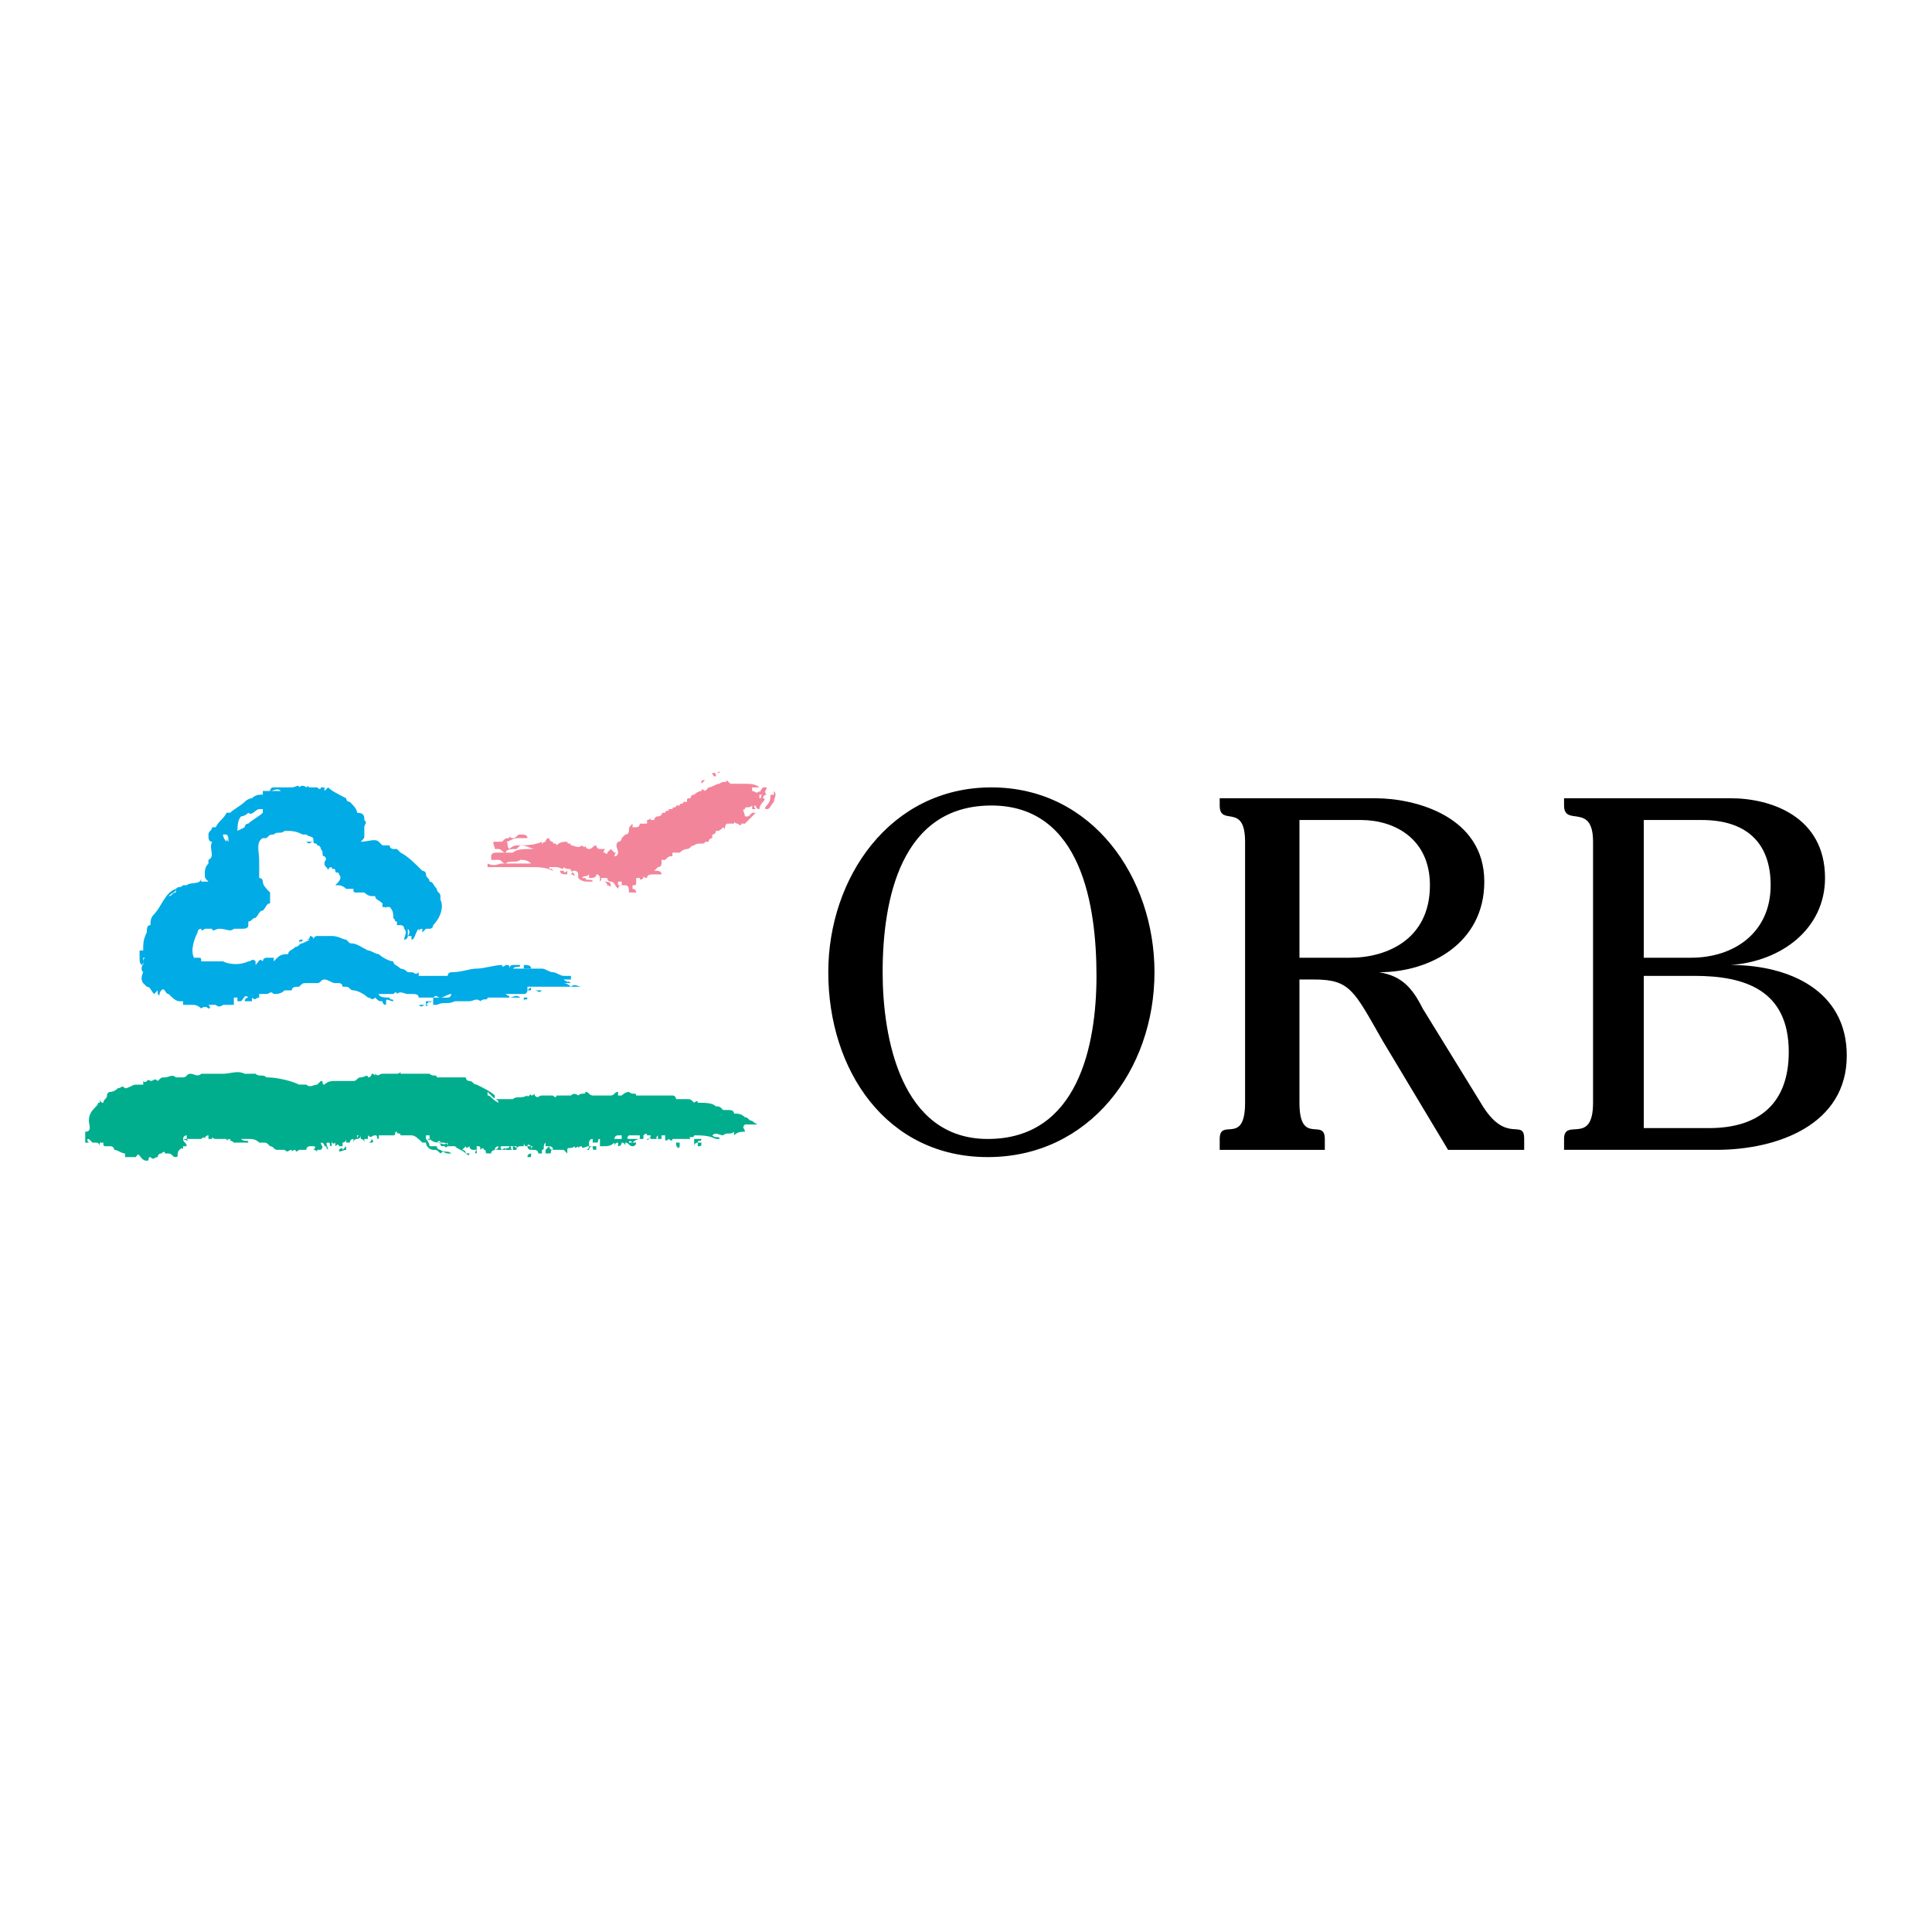 <?xml version="1.0" encoding="utf-8"?>
<!-- Generator: Adobe Illustrator 13.0.0, SVG Export Plug-In . SVG Version: 6.00 Build 14948)  -->
<!DOCTYPE svg PUBLIC "-//W3C//DTD SVG 1.0//EN" "http://www.w3.org/TR/2001/REC-SVG-20010904/DTD/svg10.dtd">
<svg version="1.0" id="Layer_1" xmlns="http://www.w3.org/2000/svg" xmlns:xlink="http://www.w3.org/1999/xlink" x="0px" y="0px"
	 width="192.756px" height="192.756px" viewBox="0 0 192.756 192.756" enable-background="new 0 0 192.756 192.756"
	 xml:space="preserve">
<g>
	<polygon fill-rule="evenodd" clip-rule="evenodd" fill="#FFFFFF" points="0,0 192.756,0 192.756,192.756 0,192.756 0,0 	"/>
	<path fill-rule="evenodd" clip-rule="evenodd" fill="#F3859B" d="M71.788,77.112c0,0,0,0-0.361,0l0,0
		C71.788,77.112,71.788,76.75,71.788,77.112L71.788,77.112z"/>
	<path fill-rule="evenodd" clip-rule="evenodd" fill="#F3859B" d="M71.426,77.473L71.426,77.473c-0.362,0-0.362-0.361-0.362-0.361
		C71.426,77.112,71.426,77.112,71.426,77.473L71.426,77.473z"/>
	<path fill-rule="evenodd" clip-rule="evenodd" fill="#F3859B" d="M71.064,77.473L71.064,77.473c0,0,0,0-0.361,0
		C71.064,77.473,71.064,77.473,71.064,77.473L71.064,77.473z"/>
	<path fill-rule="evenodd" clip-rule="evenodd" fill="#F3859B" d="M70.703,77.473c0,0.361-0.362,0.361-0.362,0.361l0,0
		C70.341,77.834,70.703,77.834,70.703,77.473L70.703,77.473L70.703,77.473z"/>
	<path fill-rule="evenodd" clip-rule="evenodd" fill="#F3859B" d="M70.341,77.834c-0.362,0.362-0.362,0.362-0.362,0.362h-0.361
		h0.361C69.979,77.834,69.979,77.834,70.341,77.834L70.341,77.834z"/>
	<path fill-rule="evenodd" clip-rule="evenodd" fill="#F3859B" d="M77.212,78.919c0.362,0.362,0,0.724,0,1.085
		c-0.361,0.362-0.361,0.724-0.723,0.724l0,0c-0.361,0,0-0.362,0-0.362c0.362-0.362,0.362-0.723,0.362-0.723
		c0-0.362,0-0.362,0.361-0.362c0,0,0-0.362,0-0.724C77.212,78.558,77.212,78.558,77.212,78.919L77.212,78.919z"/>
	<path fill-rule="evenodd" clip-rule="evenodd" fill="#F3859B" d="M68.533,78.558c0,0.362,0,0.362,0,0.362
		C68.533,78.558,68.533,78.558,68.533,78.558L68.533,78.558z"/>
	<path fill-rule="evenodd" clip-rule="evenodd" fill="#F3859B" d="M76.851,78.558c0,0.362,0,0.362,0,0.362
		S76.851,78.919,76.851,78.558L76.851,78.558L76.851,78.558z"/>
	<path fill-rule="evenodd" clip-rule="evenodd" fill="#F3859B" d="M63.47,81.812c0,0.362,0,0.362,0,0.362l0,0
		C63.47,81.812,63.47,81.812,63.47,81.812L63.47,81.812z"/>
	<path fill-rule="evenodd" clip-rule="evenodd" fill="#F3859B" d="M63.47,82.174c0,0,0,0-0.361,0l0,0
		C63.109,82.174,63.109,82.174,63.47,82.174L63.47,82.174z"/>
	<path fill-rule="evenodd" clip-rule="evenodd" fill="#F3859B" d="M49.006,83.982c0,0.361-0.362,0.361-0.362,0.361
		S49.006,84.344,49.006,83.982L49.006,83.982z"/>
	<path fill-rule="evenodd" clip-rule="evenodd" fill="#F3859B" d="M48.644,84.706c0,0,0,0-0.362,0H48.644L48.644,84.706z"/>
	<path fill-rule="evenodd" clip-rule="evenodd" fill="#F3859B" d="M56.238,86.875L56.238,86.875c0,0.361,0.361,0,0.361,0
		c0,0.361,0,0.361,0,0.361c-0.361,0-0.723,0-0.723-0.361h-0.361C55.876,86.875,56.238,86.875,56.238,86.875L56.238,86.875
		L56.238,86.875z"/>
	<path fill-rule="evenodd" clip-rule="evenodd" fill="#F3859B" d="M63.109,87.599c0,0.361-0.362,0.361-0.362,0.361l0,0v-0.361
		H63.109L63.109,87.599z"/>
	<path fill-rule="evenodd" clip-rule="evenodd" fill="#F3859B" d="M59.854,87.599c0.362,0,0,0.361,0,0.361l0,0V87.599L59.854,87.599
		z"/>
	<path fill-rule="evenodd" clip-rule="evenodd" fill="#F3859B" d="M60.939,88.322L60.939,88.322c0,0.362,0,0-0.361,0
		c0,0,0-0.362-0.362-0.362l0,0C60.578,87.96,60.939,87.96,60.939,88.322L60.939,88.322z"/>
	<path fill-rule="evenodd" clip-rule="evenodd" fill="#F3859B" d="M59.493,87.96C59.493,87.96,59.493,88.322,59.493,87.96
		L59.493,87.96L59.493,87.96L59.493,87.96L59.493,87.96z"/>
	<path fill-rule="evenodd" clip-rule="evenodd" fill="#F3859B" d="M72.873,78.196c0.362,0,0.723,0,0.723,0c0.362,0,0.724,0,0.724,0
		c0.361,0,1.084,0,1.446,0.361c-0.362,0-0.362,0-0.723,0c0,0.362,0,0.362,0,0.362c0.361,0,0.361,0.362,0.723,0
		c0,0.362,0,0,0.362-0.362c0,0,0,0,0.361,0c0,0.362-0.361,0.362,0,0.724c0,0-0.361,0-0.361,0.362c0.361,0,0,0.361,0,0.361
		s-0.362,0.362-0.362,0.724l0,0c-0.362,0-0.362-0.362-0.362-0.362s-0.361,0,0,0.362h-0.361l0,0v-0.362
		c-0.362,0.362-0.723,0-0.723,0.362c-0.362,0,0,0.361,0,0.723h0.361l0.362-0.361c0,0,0,0,0.361,0l-0.361,0.361
		c-0.362,0.362-0.362,0.362-0.723,0.724c0,0,0,0-0.362,0c0,0.361-0.362,0-0.362,0c-0.361,0-0.361-0.362-0.361,0h-0.362
		c0,0,0,0-0.362,0c-0.361,0.361,0,0.723-0.361,0.361c-0.362,0.362-0.362,0.362-0.723,0.362l0,0c0,0,0,0.362-0.362,0.362
		c0,0,0,0,0,0.361c0,0-0.361,0-0.361,0.362h-0.362c0,0.361-0.723,0-1.085,0.361c-0.362,0-0.362,0.362-0.723,0.362
		c-0.362,0-0.723,0.361-0.723,0.361c-0.362,0-0.362,0-0.723,0c0,0.362,0,0.362,0,0.362c-0.362,0-0.362,0-0.724,0.362
		c0,0,0,0-0.361,0v0.362c0,0,0,0.361-0.362,0.361c0,0,0,0-0.362,0.362c0.362,0,0.724,0,0.724,0.361c-0.362,0-0.724,0-0.724,0
		c-0.361,0-0.723,0-0.723,0.362c-0.362,0-0.362-0.362-0.362,0l0,0c-0.362,0.361-0.362,0-0.362,0H63.47l0,0v0.361
		c0,0.362,0,0.362-0.361,0.362l0,0c0,0.362,0,0.362,0,0.362c0.361,0,0.361,0.361,0.361,0.361c-0.361,0-0.361,0-0.723,0
		c0-0.361,0-0.723-0.361-0.723h-0.362V87.96c0,0,0,0-0.361,0c0,0,0,0,0,0.362h0.361c-0.361,0-0.361,0.362-0.361,0.362
		c-0.362-0.362-0.362-0.724-0.724-0.724c0,0-0.361,0-0.361-0.361l0,0c-0.362,0-0.362,0-0.724,0c0,0,0-0.362-0.361-0.362
		c0,0.362-0.362,0.362-0.723,0.362c0-0.362,0,0,0-0.362c-0.362,0.362-0.362,0-0.723,0.362h0.361c0,0.361,0.723,0,0.723,0.361H58.77
		c-0.362,0-0.723,0-1.085-0.361v-0.362l0,0c0-0.361-0.362-0.361-0.362-0.361s0,0-0.361,0c0.361,0.361,0.361,0.361,0.361,0.361
		c0,0.362,0,0-0.361,0c0,0,0.361-0.361,0-0.361c0-0.362-0.362,0-0.723-0.362c0,0.362-0.362,0-0.723,0c0,0-0.362,0-0.724,0
		s-1.085,0-1.447,0l0,0l0,0c0.362,0,0.724,0,1.447,0c0,0.362,0.362,0,0.362,0.362l0,0l0,0c-0.724-0.362-1.447-0.362-2.17-0.362
		s-1.446,0-2.17,0c-0.361,0-0.723,0-1.084,0c-0.362,0-0.723,0-1.085,0l0,0v-0.361c0.723,0.361,1.085,0,1.446,0
		c0.362,0,0.723,0,0.723,0c0.362,0,0.724,0,1.085,0c0.362,0,0.724,0,1.085,0c-0.361-0.362-0.723-0.362-1.085-0.362
		c-0.361,0.362-1.085,0-1.446,0.362c-0.362,0-0.362-0.362-0.723-0.362c-0.362,0-0.723,0-0.723,0v-0.362
		c0-0.362,0.361-0.362,0.723-0.362c0.361,0,0.361,0,0.361,0h0.362c-0.362,0-0.362-0.361-0.723-0.361h-0.362
		c0-0.362-0.361-0.723,0-0.723c0.362,0,0.362,0,0.723,0c0.362-0.362,0.362-0.362,0.723-0.362c0-0.361,0,0,0.362,0
		s0.362-0.361,0.723-0.361c0.362,0,0.724,0,0.724,0.361l0,0c-0.362,0-0.724,0-1.085,0c-0.362,0-0.724,0.362-1.085,0.362l0,0
		c0.361,0,0,0.361,0.361,0.723l0,0c0.362-0.362,0.724-0.362,0.724-0.362c0.723,0,1.808,0,2.531-0.361l0,0c0,0,0,0,0,0.361
		c0-0.361,0.361-0.361,0.361-0.361s0-0.362,0.362-0.362c0,0,0,0.362,0.362,0.362c0,0.361,0.362,0,0.362,0.361
		c0.361-0.361,0.723-0.361,1.084-0.361c0,0.361,0.362,0,0.362,0.361c0.361,0,0.723,0.362,1.085,0c0,0,0.361,0.362,0.361,0
		c0,0.362,0.362,0.362,0.362,0.362c0-0.362,0-0.362,0-0.362v0.362c0.361,0,0.361-0.362,0.723-0.362l0,0
		c0,0.362,0.361,0.362,0.361,0.362c0.362,0,0.362,0,0.362,0c0.362,0,0,0,0,0.361l0,0c0.362,0,0.362,0.362,0.362,0l0.361-0.361
		l0.362,0.361l0,0l0,0c0.362,0,0,0,0,0.362c0.362,0,0.362-0.362,0.362-0.362c0-0.361-0.362-0.723,0-1.084
		c0.361,0,0.361-0.362,0.361-0.362l0.362-0.361c0.361,0,0.361-0.362,0.361-0.362c0-0.362,0-0.362,0.362-0.723l0,0
		c0,0.361,0,0.361,0,0.361h0.361l0,0l0,0c0.362,0,0.362-0.361,0.362-0.361h0.362c0,0,0-0.362,0,0c0.362,0,0,0,0.362,0v-0.362l0,0
		c0.361,0,0.361-0.362,0.361,0c0.361,0,0.361,0,0.361,0c0-0.362,0.362-0.362,0.362-0.362c0.362,0,0.362-0.361,0.362,0
		c0-0.361,0-0.361,0.361-0.361l0,0c0-0.361,0.362,0,0.362-0.361c0.362,0,0.362,0,0.362,0c0-0.362,0.361,0,0.361-0.362h0.362
		c0-0.362,0.361,0,0.361-0.362c0,0,0,0,0.362,0c0-0.361,0-0.361,0.361-0.361c0,0,0-0.362,0.362-0.362c0,0,0.362-0.362,0.723-0.362
		c0-0.362,0.362,0,0.362,0l0.362-0.362c0.361,0,0.723-0.361,1.084-0.361c0.362-0.362,0.723,0,0.723-0.362
		C72.873,78.196,72.873,78.196,72.873,78.196L72.873,78.196z M76.127,79.281c-0.362,0,0,0.362-0.362,0.362c0-0.362,0-0.362,0-0.362
		S75.766,79.281,76.127,79.281L76.127,79.281z M68.171,81.451L68.171,81.451L68.171,81.451L68.171,81.451z M67.81,81.451
		L67.81,81.451L67.81,81.451L67.81,81.451L67.81,81.451z M66.002,82.174L66.002,82.174L66.002,82.174L66.002,82.174L66.002,82.174
		L66.002,82.174z M66.725,82.897L66.725,82.897L66.725,82.897L66.725,82.897L66.725,82.897z M65.64,83.259L65.64,83.259
		L65.64,83.259L65.64,83.259L65.64,83.259L65.64,83.259z M62.386,83.982h-0.362l0,0C62.386,83.982,62.386,83.982,62.386,83.982
		L62.386,83.982z M54.068,84.706L54.068,84.706c-0.362,0-0.724,0-1.085,0c-0.723,0-1.446,0-1.808,0.361c-0.362,0-0.362,0-0.723,0
		c0-0.361,0.723-0.361,1.085-0.361l0.361-0.362c0.724,0,1.085,0.362,1.446,0.362H54.068L54.068,84.706z M55.876,84.706
		c-0.361,0-0.723,0-0.723,0s0,0-0.362,0h0.362C55.153,84.706,55.515,84.706,55.876,84.706L55.876,84.706L55.876,84.706z
		 M60.216,85.067c-0.362,0-0.362,0-0.362,0H60.216L60.216,85.067L60.216,85.067z"/>
	<path fill-rule="evenodd" clip-rule="evenodd" fill="#00AE8E" d="M38.88,107.127L38.88,107.127L38.88,107.127
		C38.88,106.764,38.88,106.764,38.88,107.127L38.88,107.127z"/>
	<path fill-rule="evenodd" clip-rule="evenodd" fill="#00AE8E" d="M42.497,106.764c0,0.363,0,0.363,0,0.363V106.764L42.497,106.764
		L42.497,106.764z"/>
	<path fill-rule="evenodd" clip-rule="evenodd" fill="#00AE8E" d="M64.556,108.934c0,0.363,0,0.363,0,0.363l0,0V108.934
		L64.556,108.934L64.556,108.934z"/>
	<path fill-rule="evenodd" clip-rule="evenodd" fill="#00AE8E" d="M72.149,113.635L72.149,113.635c-0.362,0-0.362,0-0.362,0H72.149
		L72.149,113.635z"/>
	<path fill-rule="evenodd" clip-rule="evenodd" fill="#00AE8E" d="M69.979,113.635c0,0.361-0.361,0-0.361,0.361
		c0,0-0.362,0-0.362,0.363l0,0c0-0.363,0-0.363,0-0.363c0-0.361,0,0,0-0.361h0.362H69.979L69.979,113.635z"/>
	<path fill-rule="evenodd" clip-rule="evenodd" fill="#00AE8E" d="M37.072,113.635c0.361,0.361,0,0.361,0,0.361s0,0-0.362,0
		C37.072,113.996,37.072,113.635,37.072,113.635L37.072,113.635z"/>
	<path fill-rule="evenodd" clip-rule="evenodd" fill="#00AE8E" d="M36.71,113.996L36.71,113.996h-0.362
		C36.349,113.996,36.349,113.996,36.71,113.996C36.71,113.635,36.71,113.996,36.71,113.996L36.71,113.996z"/>
	<path fill-rule="evenodd" clip-rule="evenodd" fill="#00AE8E" d="M35.625,113.996L35.625,113.996L35.625,113.996L35.625,113.996
		C35.625,113.996,35.987,113.996,35.625,113.996L35.625,113.996z"/>
	<path fill-rule="evenodd" clip-rule="evenodd" fill="#00AE8E" d="M67.81,113.996v0.363c-0.362,0-0.362,0-0.362-0.363l0,0
		C67.81,113.996,67.81,113.996,67.81,113.996L67.81,113.996z"/>
	<path fill-rule="evenodd" clip-rule="evenodd" fill="#00AE8E" d="M69.979,113.996c0,0.363,0,0.363-0.361,0.363l0,0
		c0-0.363,0-0.363,0-0.363C69.979,113.996,69.979,113.996,69.979,113.996L69.979,113.996z"/>
	<path fill-rule="evenodd" clip-rule="evenodd" fill="#00AE8E" d="M58.77,113.996c0,0.363,0,0.363,0,0.363l0,0V113.996
		L58.77,113.996L58.77,113.996z"/>
	<path fill-rule="evenodd" clip-rule="evenodd" fill="#00AE8E" d="M62.024,114.359L62.024,114.359c-0.361,0-0.361,0-0.361,0H62.024
		L62.024,114.359z"/>
	<path fill-rule="evenodd" clip-rule="evenodd" fill="#00AE8E" d="M67.81,114.359L67.81,114.359c0,0.361-0.362,0-0.362,0l0,0H67.81
		L67.81,114.359L67.81,114.359z"/>
	<path fill-rule="evenodd" clip-rule="evenodd" fill="#00AE8E" d="M59.493,114.359v0.361c-0.362,0-0.362,0-0.362-0.361H59.493
		L59.493,114.359L59.493,114.359z"/>
	<path fill-rule="evenodd" clip-rule="evenodd" fill="#00AE8E" d="M61.301,114.359h-0.362
		C60.939,114.359,60.939,114.359,61.301,114.359L61.301,114.359L61.301,114.359z"/>
	<path fill-rule="evenodd" clip-rule="evenodd" fill="#00AE8E" d="M34.541,114.359v0.361c-0.362,0-0.724,0.361-0.724,0l0,0
		c0,0,0.362-0.361,0.362,0C34.541,114.359,34.541,114.359,34.541,114.359L34.541,114.359z"/>
	<path fill-rule="evenodd" clip-rule="evenodd" fill="#00AE8E" d="M51.175,114.721c-0.362,0-0.362,0-0.723,0
		c0-0.361,0.361,0,0.361-0.361l0,0C51.175,114.359,50.813,114.721,51.175,114.721L51.175,114.721z"/>
	<path fill-rule="evenodd" clip-rule="evenodd" fill="#00AE8E" d="M37.072,114.359c0,0.361,0,0.361,0,0.361V114.359L37.072,114.359
		L37.072,114.359z"/>
	<path fill-rule="evenodd" clip-rule="evenodd" fill="#00AE8E" d="M51.537,114.721C51.175,114.721,51.537,114.721,51.537,114.721
		c-0.362,0-0.362,0-0.362,0v-0.361C51.175,114.359,51.537,114.359,51.537,114.721L51.537,114.721z"/>
	<path fill-rule="evenodd" clip-rule="evenodd" fill="#00AE8E" d="M31.286,114.721L31.286,114.721L31.286,114.721
		C31.286,114.721,31.286,114.359,31.286,114.721L31.286,114.721z"/>
	<path fill-rule="evenodd" clip-rule="evenodd" fill="#00AE8E" d="M32.009,114.721c0,0.361,0,0.361,0,0.361l0,0V114.721
		L32.009,114.721L32.009,114.721z"/>
	<path fill-rule="evenodd" clip-rule="evenodd" fill="#00AE8E" d="M52.983,115.082c0,0,0,0,0,0.361h-0.361
		C52.622,115.082,52.983,115.082,52.983,115.082L52.983,115.082L52.983,115.082z"/>
	<path fill-rule="evenodd" clip-rule="evenodd" fill="#00AE8E" d="M25.5,107.127c0.362,0.361,0.723,0,1.085,0.361
		c1.085,0,2.531,0.361,3.254,0.723c0.362,0,0.362,0,0.362,0c0.362,0,0.362,0,0.362,0c0.362,0.361,0.723,0,1.085,0l0.361-0.361
		c0.362,0,0,0.361,0.362,0.361c0.361-0.361,0.723-0.361,1.085-0.361c0.361,0,0.361,0,0.361,0c0.362,0,0.724,0,0.724,0
		s0.361,0,0.723,0c0.362,0,0.362-0.361,0.724-0.361c0.361,0,0.723-0.361,0.723,0c0.362,0,0.362-0.361,0.362-0.361l0,0
		c0.361,0,0.361,0.361,0.361,0c0.362,0.361,0.362,0,0.723,0c0.362,0,0.362,0,0.723,0c0,0,0.362,0,0.724,0l0,0
		c0.362,0,0.362-0.363,0.362,0l0,0l0,0c0.361,0,0.723,0,1.084,0c0.362,0,0.362,0,0.723,0c0,0,0.362,0,0.724,0h0.361
		c0.362,0.361,0.724,0,0.724,0.361c0.361,0,0.723,0,1.084,0h0.362c0.723,0,1.085,0,1.447,0c0,0.361,0.361,0.361,0.361,0.361
		c0.361,0,0.361,0.361,0.723,0.361c0.723,0.361,1.447,0.723,1.808,1.086c0,0.361,0,0.361-0.361,0c0,0,0,0-0.362-0.363
		c0,0,0,0,0,0.363c0.362,0,0.362,0.361,1.085,0.723c0-0.361-0.362-0.361-0.362-0.361c0.362,0,0.723,0,0.723,0
		c0.362,0,0.723,0,1.085,0c0.362-0.361,0.723,0,1.447-0.361c0,0.361,0.361-0.363,0.361,0c0.361,0,0.361-0.363,0.361,0l0,0
		c0.362,0.361,0.362,0,0.724,0c0,0,0,0,0.361,0l0,0l0,0c0.362,0,0.362,0,0.724,0c0,0,0.362,0.361,0.362,0c0.361,0,0.723,0,1.084,0
		h0.362c0.361-0.363,0.723,0,0.723,0c0.362-0.363,0.723,0,0.723-0.363c0.362,0,0.362,0.363,0.723,0.363c0.362,0,0.723,0,1.085,0
		s0.362,0,0.723,0c0.362,0,0.362-0.363,0.724-0.363v0.363c0.361,0,0.361,0,0.361,0c0.362-0.363,0.723-0.363,0.723-0.363
		c0.362,0.363,0.723,0,0.723,0.363h0.362h0.362c0.362,0,0.362,0,0.362,0c0.361,0,0.723,0,1.446,0l0,0c0.361,0,0.723,0,1.085,0
		c0.361,0,0.361,0.361,0.361,0.361c0.362,0,0.723,0,0.723,0c0.362,0,0.362,0,0.362,0c0.361,0,0.361,0,0.723,0.361
		c0,0,0.362-0.361,0.362,0c0.723,0,1.446,0,1.808,0.361c0.361,0,0.361,0,0.723,0.361h0.361l0,0c0.362,0,0.724,0,0.724,0.361
		c0.361,0,0.723,0,1.085,0.361c0.361,0,0.361,0.363,0.723,0.363c0.361,0.361,0.723,0.361,0.361,0.361c-0.361,0-0.723,0-1.084,0
		c-0.362,0.361,0,0.361,0,0.723c-0.362,0-0.724,0-1.085,0.361c0,0,0,0,0-0.361c-0.362,0.361-0.724,0-1.085,0.361l0,0
		c-0.362,0-0.723-0.361-1.085,0c0.362,0.361,0.723,0,0.723,0.361h-0.361c-0.723-0.361-1.447-0.361-2.17-0.361
		c0,0.361-0.723,0-0.362,0.361h-0.361c-0.362,0-1.085,0-1.446,0c0,0,0,0.361-0.362,0l0,0c0,0-0.362,0.361-0.362,0l0,0
		c0,0,0,0,0-0.361h-0.361v0.361l0,0c0.361,0,0,0,0,0c-0.362,0-0.724,0-0.724,0c-0.361,0-0.361,0-0.361,0
		c0-0.361-0.361,0.361-0.361,0c0,0,0.361,0,0.361-0.361h-0.361c0-0.361-0.362,0-0.362,0l0,0c0,0.361,0,0.361,0,0.361s0-0.361,0,0
		c0.362,0,0,0,0,0s0,0-0.362,0c0,0-0.362,0-0.723,0.361c0,0-0.362-0.361-0.362,0c0,0,0,0,0.362,0h0.361
		c0,0.363-0.361,0.363-0.361,0.363c-0.362,0-0.362-0.363-0.723-0.363v0.363l0,0c0,0,0-0.363-0.362-0.363c0,0,0,0.363-0.361,0.363
		v-0.363c-0.362,0-0.362,0.363-0.362,0.363v-0.363c-0.362,0.363-0.723,0.363-1.085,0.363c0,0,0,0-0.362,0l0,0v-0.363v-0.361
		c-0.361,0,0,0.361-0.361,0.361l0,0h-0.362c0-0.361,0-0.361,0-0.361c-0.361,0-0.361,0.361-0.361,0.361l0,0l0,0l0,0v0.363h0.361
		c-0.361,0-0.361,0.361-0.361,0.361h-0.362c0,0,0.362,0,0.362-0.361c-0.362,0-0.723,0.361-0.723,0c-0.362,0-0.362,0.361-0.362,0
		c0,0-0.362,0.361-0.362,0c-0.361,0.361-0.723,0-0.723,0.361v0.361c-0.361-0.361-0.361-0.361-0.361-0.361c-0.362,0-0.362,0-0.723,0
		h-0.362l0,0c-0.362,0,0,0.361-0.362,0.361c0,0,0,0-0.362,0v-0.361c0,0,0,0,0.362-0.361c0,0,0,0-0.362,0c0,0,0,0.361,0,0l0,0l0,0
		c0-0.363,0-0.363,0-0.363c-0.361,0.363,0,0.725-0.361,0.725c0,0,0,0,0,0.361h0.361h-0.361c-0.362,0-0.362,0-0.362,0
		c0-0.361-0.362-0.361-0.362-0.361l0,0c0,0,0,0-0.361,0c0-0.361,0.361-0.361,0-0.361c0,0-0.361-0.363-0.361,0h0.361v0.361
		c-0.361,0-0.361-0.361-0.361-0.361H52.26c0.362,0,0,0,0-0.363v0.363l0,0c0,0,0,0-0.362,0l0,0c0,0-0.361,0-0.361,0.361
		c0,0,0,0,0-0.361l0,0c-0.362,0,0,0-0.362,0l0,0c-0.362,0-0.362,0-0.723,0c0,0,0,0-0.362,0c0,0-0.361,0,0,0.361
		c0,0,0.362-0.361,0.362,0c-0.362,0-0.362,0-0.723,0c-0.362,0-0.723,0-0.723,0.361h-0.362c-0.362,0,0-0.361-0.362-0.361
		c0,0,0-0.361-0.361,0l0,0c0-0.361,0-0.361-0.362-0.361v0.361c0,0.361,0,0.361,0,0.361c-0.362,0,0-0.361,0-0.361
		c-0.362,0-0.362,0-0.362,0s-0.361,0-0.361-0.361c0,0-0.361,0.361-0.361,0c0,0,0,0-0.362,0.361c0,0,0.362,0,0.362,0.361
		c0.361,0,0.361,0,0.361,0c0,0.361-0.361,0-0.361,0c-0.362-0.361-0.724-0.361-1.085-0.723c0,0-0.361,0-0.723,0
		c0-0.363-0.361-0.363-0.723-0.363c0,0,0-0.361-0.361,0c0.361,0,0.723,0.363,1.084,0c0,0.363,0,0.363,0,0.363
		c-0.361,0.361-0.361-0.363-0.361,0c-0.362,0-0.362,0-0.362-0.363c-0.361,0-0.723,0-1.085-0.361c0,0.361,0,0-0.361,0l0,0
		c0,0,0-0.723,0-0.361s0,0.361,0,0.723v-0.361c0.361,0.361,0.361,0.725,0.361,0.725c0.362,0,0.362,0,0.724,0
		c0,0.361,0.361,0.361,0.361,0.361c0.362,0.361,0.723,0,1.085,0.361h-0.362c-0.361,0-0.361-0.361-0.723,0
		c-0.361-0.361-0.361-0.361-0.723-0.361s-0.723-0.361-0.723-0.725h-0.362c-0.362-0.361-0.723-0.723-1.085-0.723
		c-0.361,0-0.361,0-0.723,0l0,0c-0.361,0-0.361,0-0.361,0c0-0.361-0.362,0-0.362-0.361c-0.362,0,0,0.361-0.362,0.361
		c0,0,0,0-0.362,0c0,0,0,0-0.361,0c0,0,0,0.361,0,0l0,0c-0.362,0-0.362,0-0.723,0l0,0v0.361l0,0l0,0c-0.362,0,0-0.361-0.362-0.361
		c-0.361,0-0.361,0.361-0.723,0c0,0.361,0,0.361,0,0.361h-0.362v0.361c0-0.361-0.361-0.361-0.361-0.361c0-0.361,0-0.361,0-0.361l0,0
		c0,0,0,0.361-0.362,0.361l0,0c0,0-0.362,0-0.362,0.361v-0.361c-0.361,0-0.361,0.361-0.361,0.361s0-0.361,0,0c-0.361,0,0,0-0.361,0
		v-0.361c0,0.361-0.362,0.361-0.362,0.361l0,0c0,0.363,0,0.363,0,0.363h-0.362c0.362,0,0,0,0,0s0-0.363-0.361,0v0.361
		c0,0,0,0,0-0.361c0,0,0,0,0-0.363c-0.362,0.363-0.362-0.361-0.362,0v0.363c-0.362,0,0-0.363-0.362-0.363l0,0
		c-0.361,0,0,0.363,0,0.725l0,0c-0.361-0.361,0-0.361-0.361-0.361l0,0c0,0,0-0.363-0.362-0.363c0,0.363,0.362,0.363,0,0.725l0,0
		h-0.361v-0.361l0,0c0,0.361,0,0.361,0,0.361c0,0.361,0,0-0.362,0c0,0,0.362-0.361,0-0.361c0,0,0,0-0.361,0l0,0l0,0
		c0,0-0.362,0-0.362,0.361c-0.362,0,0,0,0,0c-0.362,0-0.362,0-0.724,0c0,0-0.361,0.361-0.361,0c-0.362,0-0.362,0.361-0.362,0
		c-0.361,0-0.361,0.361-0.723,0c0,0-0.361,0-0.723,0l0,0c-0.362,0-0.362-0.361-0.723-0.361c-0.362-0.363-0.362-0.363-0.724-0.363
		h-0.361c-0.362-0.361-0.723-0.361-1.085-0.361c0,0-0.361,0-0.723,0l0,0c0.362,0.361,0.723,0,0.723,0.361l0,0l0,0l0,0h-0.723
		c0,0,0,0-0.362,0l0,0c-0.361,0-0.361,0-0.361,0c-0.362-0.361-0.362,0-0.362-0.361c-0.361,0-0.361,0.361-0.361,0h-0.362h-0.361
		h-0.362c-0.362,0-0.362-0.361-0.362,0c-0.362,0-0.362,0-0.362,0s0,0,0-0.361c0,0.361,0,0.361,0,0c-0.361,0-0.361,0.361-0.361,0.361
		l0,0c0,0,0-0.361-0.362,0c0,0-0.361,0-0.723,0l0,0l0,0h-0.361c0,0,0,0-0.362,0c0.362,0.361-0.362,0-0.362,0
		c0,0.361,0.362,0.361,0.362,0.725c0,0,0,0-0.362,0c0,0,0-0.363,0,0l0,0l0,0v0.361c0,0,0-0.361-0.361,0c0,0,0.361,0,0,0
		c0,0.361,0,0.361,0,0l0,0c-0.362,0.361,0,0.723-0.362,0.723l0,0c-0.362,0-0.362-0.361-0.723-0.361c0,0,0,0-0.361,0
		c0-0.361-0.362,0-0.362,0c-0.362,0-0.362,0.361-0.362,0.361c0,0.361,0,0,0,0l0,0c-0.361,0-0.361,0.361-0.723,0
		c-0.362,0,0,0.361-0.362,0.361l0,0c-0.723,0-0.723-1.084-1.084-0.361l0,0h-0.362l0,0c0,0,0,0-0.361,0c0,0,0,0-0.362,0v-0.361
		c-0.362,0-0.724-0.361-1.085-0.361c0,0,0-0.361-0.362-0.361h-0.361c0,0.361,0,0,0,0c-0.362,0-0.362,0-0.362-0.363H9.951
		c0,0.363,0,0.363,0,0.363c0-0.363-0.362-0.363-0.362-0.363c-0.362,0-0.362,0-0.362,0c-0.361-0.361-0.361-0.361-0.361-0.361
		c-0.362,0,0,0.361,0,0.361c-0.362,0-0.362,0-0.362,0c0-0.361,0-0.723,0-1.084c0.723,0,0.362-0.723,0.362-1.084
		c0-0.725,0.361-1.086,0.723-1.447s0-0.361,0.362-0.361v-0.361c0,0,0,0.361,0.361,0.361c0-0.361,0.362-0.361,0.362-0.723
		c0,0,0-0.363,0.361-0.363c0,0,0.362,0,0.723-0.361l0,0c0.362,0,0.362-0.361,0.724,0l0,0c0.362,0,0.723-0.361,1.085-0.361h0.361l0,0
		c0.362,0,0.362,0,0.362,0v-0.361c0.361,0.361,0.361-0.361,0.723,0c0.362,0,0.362-0.361,0.723,0l0,0
		c0.362-0.361,0.362-0.361,0.724-0.361c0.361,0,0.723-0.361,1.084,0c0,0,0.362,0,0.723,0c0.362,0,0.362-0.361,0.724-0.361
		c0.361,0,0.723,0.361,1.084,0c0.362,0,0.723,0,1.085,0s0.724,0,1.085,0c0.723,0,1.446-0.363,2.17,0
		C24.777,107.127,25.139,107.127,25.5,107.127L25.5,107.127z M39.965,113.273L39.965,113.273v-0.361
		C39.965,113.273,39.965,113.273,39.965,113.273L39.965,113.273z M19.714,113.273L19.714,113.273L19.714,113.273
		C19.714,113.273,20.076,113.273,19.714,113.273L19.714,113.273z M63.832,113.273v0.361c-0.362,0-0.362,0-0.723,0h-0.362
		c0,0-0.361,0,0-0.361h0.362C63.47,113.273,63.832,113.273,63.832,113.273L63.832,113.273z M35.625,113.273c0.362,0,0,0,0,0.361l0,0
		C35.625,113.273,35.625,113.273,35.625,113.273L35.625,113.273z M62.024,113.273v0.361c0,0-0.361,0-0.723,0
		c0-0.361,0.362-0.361,0.362-0.361H62.024L62.024,113.273z M60.578,113.273v0.361C60.578,113.635,60.578,113.635,60.578,113.273
		L60.578,113.273L60.578,113.273z M18.629,113.273c0,0.361,0,0.361,0,0.361h-0.362C18.268,113.273,18.629,113.273,18.629,113.273
		L18.629,113.273z M21.522,113.273L21.522,113.273L21.522,113.273L21.522,113.273L21.522,113.273z M60.939,113.273
		C60.939,113.635,60.939,113.635,60.939,113.273L60.939,113.273L60.939,113.273z M65.64,113.635c0,0-0.362,0,0-0.361V113.635
		L65.64,113.635z M42.497,113.273h0.361v0.361h-0.361V113.273L42.497,113.273z M34.541,113.635h0.361l0,0H34.541L34.541,113.635z
		 M34.179,113.635L34.179,113.635L34.179,113.635L34.179,113.635L34.179,113.635z M55.153,114.359L55.153,114.359
		c0,0.361,0,0.361,0,0.361c-0.362,0-0.362-0.361-0.362-0.361C55.153,114.359,55.153,114.721,55.153,114.359c0,0,0,0,0-0.363
		C55.153,113.996,55.153,113.996,55.153,114.359L55.153,114.359z M53.345,114.359L53.345,114.359
		C53.345,113.996,53.345,114.359,53.345,114.359L53.345,114.359z M49.729,114.359c0,0.361-0.362,0.361-0.362,0.361l0,0
		C49.367,114.359,49.729,114.359,49.729,114.359L49.729,114.359L49.729,114.359z M53.707,114.721L53.707,114.721
		C53.707,114.721,54.068,114.721,53.707,114.721L53.707,114.721z"/>
	<path fill-rule="evenodd" clip-rule="evenodd" fill="#00ABE6" d="M37.795,90.492v0.361l0,0
		C37.795,90.492,37.795,90.492,37.795,90.492L37.795,90.492z"/>
	<path fill-rule="evenodd" clip-rule="evenodd" fill="#00ABE6" d="M30.201,93.746c0,0.362-0.362,0-0.362,0.362l0,0
		C29.839,93.746,29.839,93.746,30.201,93.746L30.201,93.746L30.201,93.746z"/>
	<path fill-rule="evenodd" clip-rule="evenodd" fill="#00ABE6" d="M52.983,96.639c0,0-0.361,0-0.723,0c0-0.362,0-0.362,0-0.362
		C52.622,96.277,52.983,96.277,52.983,96.639L52.983,96.639z"/>
	<path fill-rule="evenodd" clip-rule="evenodd" fill="#00ABE6" d="M51.898,96.277c0,0,0,0,0,0.362l0,0V96.277L51.898,96.277
		L51.898,96.277z"/>
	<path fill-rule="evenodd" clip-rule="evenodd" fill="#00ABE6" d="M56.961,98.086L56.961,98.086H56.6
		C56.6,97.725,56.961,98.086,56.961,98.086L56.961,98.086z"/>
	<path fill-rule="evenodd" clip-rule="evenodd" fill="#00ABE6" d="M54.43,98.809v0.361l0,0C54.43,98.809,54.43,98.809,54.43,98.809
		L54.43,98.809z"/>
	<path fill-rule="evenodd" clip-rule="evenodd" fill="#00ABE6" d="M52.622,99.531c0,0.363-0.362,0-0.362,0.363c0,0,0,0,0-0.363
		C52.26,99.531,52.26,99.531,52.622,99.531L52.622,99.531z"/>
	<path fill-rule="evenodd" clip-rule="evenodd" fill="#00ABE6" d="M39.604,99.895c-0.362,0-0.362,0-0.362,0l0,0H39.604
		L39.604,99.895z"/>
	<path fill-rule="evenodd" clip-rule="evenodd" fill="#00ABE6" d="M42.497,99.895L42.497,99.895c-0.362,0-0.724,0-0.724,0
		C42.135,99.895,42.135,99.895,42.497,99.895L42.497,99.895z"/>
	<path fill-rule="evenodd" clip-rule="evenodd" fill="#00ABE6" d="M40.688,100.256L40.688,100.256c-0.362,0-0.362,0-0.362,0H40.688
		L40.688,100.256z"/>
	<path fill-rule="evenodd" clip-rule="evenodd" fill="#00ABE6" d="M29.839,78.558L29.839,78.558c0.362-0.361,0.724,0,0.724,0
		c0.362-0.361,0,0,0.362,0l0,0h0.361c0.362,0,0.362,0,0.723,0h0.362c0,0.362,0,0.362,0,0.362h0.361h-0.361l0.361-0.362
		c0.362,0.362,1.085,0.724,1.809,1.085c0,0.361,0.361,0.361,0.361,0.361c0.361,0.362,0.723,0.724,0.723,1.085
		c0.723,0,0.723,0.361,0.723,0.723c0.362,0.362,0,0.362,0,0.723l0,0c0,0,0,0.362,0,0.724c0,0.361,0,0.361-0.361,0.723l0,0
		c0.723,0,1.446-0.362,1.808,0l0.361,0.361c0,0,0.362,0,0.723,0c0,0.362,0.362,0.362,0.362,0.362l0,0c0.362,0,0.362,0,0.362,0
		l0.362,0.361c0.723,0.362,1.446,1.085,2.169,1.809c0,0,0.362,0,0.362,0.361c0,0.362,0.361,0.362,0.361,0.723
		c0.362,0,0.362,0.362,0.724,0.724c0,0.361,0.361,0.361,0.361,0.723c0,0,0,0,0,0.361c0.362,0.724,0,1.809-0.723,2.532
		c0,0,0,0.361-0.362,0.361h-0.361c0,0,0,0-0.362,0.362c0-0.362,0-0.362,0-0.362c-0.362,0-0.362,0.362-0.362,0l0,0
		c-0.361,0.362-0.361,1.085-0.723,1.085v-0.362h-0.361c0,0,0.361-0.361,0-0.723c0,0,0,0.362,0,0.723c0,0,0,0.362-0.362,0.362
		c0-0.362,0.362-0.723,0-1.085c0,0,0-0.361-0.361-0.361c0,0,0,0-0.362,0v-0.362l0,0c-0.362,0,0,0-0.362-0.361
		c0-0.362,0-0.724-0.362-1.085c-0.361,0-0.361,0-0.361,0v0.361c0-0.361,0-0.361-0.362-0.361l0,0c0,0,0,0,0-0.362
		c-0.361-0.362-0.723-0.362-0.723-0.723c-0.361,0-0.361,0-0.361,0l0,0c-0.362,0-0.724-0.362-0.724-0.362c-0.361,0-0.723,0-0.723,0
		c-0.362,0-0.362,0-0.362-0.361c-0.361,0-0.361,0-0.723,0c-0.362-0.362-0.724-0.362-0.724-0.362s0,0-0.361,0
		c0.361-0.362,0.723-0.723,0.361-1.085c0-0.361-0.361,0-0.361-0.361c0-0.362-0.362,0-0.362-0.362l0,0
		c-0.362,0-0.362,0.362-0.362,0.362c0-0.362-0.361-0.362-0.361-0.723l0,0c0-0.362,0.361-0.362,0-0.724c-0.362,0,0-0.362-0.362-0.723
		c0,0,0-0.362-0.361-0.362c0-0.361-0.362,0-0.362-0.361c-0.361,0-0.361,0.361-0.723,0h0.362h0.361c0-0.723-0.361-0.362-0.723-0.723
		h-0.362c-0.723-0.362-1.085-0.362-1.808-0.362c-0.361,0.362-0.723,0-1.085,0.362c-0.361,0-0.361,0-0.723,0.361h-0.362
		c-0.723,0.362-0.361,1.446-0.361,2.17c0,0.723,0,1.085,0,1.808c0.361,0,0.361,0.361,0.361,0.361c0,0.362,0.362,0.724,0.724,1.085
		c0,0.362,0,0.723,0,1.085c-0.362,0-0.362,0.362-0.724,0.723c-0.361,0-0.361,0.362-0.723,0.724c0,0,0-0.362,0,0
		c-0.361,0-0.361,0.361-0.723,0.361V92.3c0,0.361-0.361,0.361-0.723,0.361c0,0-0.362,0-0.723,0c-0.362,0.362-0.723,0-1.446,0
		c-0.362,0-0.724,0.362-0.724,0c-0.362,0-0.362,0-0.723,0c0,0-0.362,0.362-0.362,0c0,0-0.361,0-0.361,0.362l0,0
		c-0.362,0.723-0.723,1.808-0.362,2.531h0.362c0.361,0,0.361,0,0.361,0.362c0.723,0,1.085,0,1.447,0l0,0c0.362,0,0.723,0,0.723,0
		c0.723,0.361,1.808,0.361,2.531,0c0.362,0,0.362-0.362,0.723,0c0,0-0.361,0,0,0c0,0.361,0,0.361,0,0.361
		c0.362-0.361,0.362-0.723,0.723-0.361c0-0.362,0.362-0.362,0.362-0.362c0.362,0,0.362,0,0.723,0v0.362
		c0.362-0.362,0.362-0.362,0.362-0.362l0,0c0.362-0.361,0.723-0.361,1.085-0.361c0-0.362,0.361-0.362,0.723-0.724
		c0.361,0,0.361-0.361,0.723-0.361l0.724-0.362c0,0,0,0-0.362,0c0,0,0.362,0,0.362-0.362c0,0,0.361,0,0.361,0.362l0,0
		c0,0,0-0.362,0.362-0.362c0.361,0,1.084,0,1.446,0c0.723,0,1.085,0.362,1.447,0.362c0,0,0,0,0.361,0.362
		c0.723,0,1.085,0.361,1.808,0.723c0.362,0,0.723,0.362,1.085,0.362c0.361,0.361,1.084,0.723,1.446,0.723
		c0,0.361,0.362,0.361,0.724,0.723c0,0,0.361,0,0.723,0.361h0.361c0.362,0,0.362,0.363,0.723,0v0.363c0.362,0,0.724,0,0.724,0h0.361
		h0.362c0.362,0,1.085,0,1.446,0C44.666,97,45.028,97,45.028,97c1.085,0,1.808-0.361,2.531-0.361s1.808-0.362,2.531-0.362
		c0,0.362,0.362,0,0.362,0c0.361,0,0.361,0,0.361,0.362l0,0c0-0.362,0.362-0.362,0.362-0.362c0.362,0,0.362,0,0.723,0l0,0
		c0,0.362-0.361,0-0.723,0.362l0,0c0.362,0,1.085,0,1.447,0c0.361,0,1.084,0,1.446,0c0.361,0,0.723,0.361,1.085,0.361
		s0.723,0.363,1.085,0.363H56.6h0.362c0,0,0,0,0,0.361l0,0c-0.362,0-0.362,0-0.723,0l0,0c0.361,0.361,0.361,0,0.361,0.361l0,0
		h-0.361c0,0,0.361,0,0.723,0.361c0.361-0.361,0.723,0,1.085,0c0,0,0.361,0,0,0c-0.362,0-0.724,0-1.447,0s-1.446,0-2.17,0
		c-0.361,0-0.723,0-1.085,0h-0.361h-0.361c0,0.361,0,0,0,0.361c0.361-0.361,0.361-0.361,0.361,0c0.361,0,0.723,0,1.085,0
		c-0.362,0.361-0.362,0-0.724,0c0,0-0.361,0-0.723,0c0,0,0,0.361-0.362,0.361s-0.362,0-0.723,0c0,0,0,0-0.362,0c0,0-0.362,0-0.723,0
		c0.361,0.361,0.361,0,0.361,0.361c0.362,0,0.724-0.361,1.085,0l0,0c-0.361,0-0.723,0-0.723,0c-0.362,0-1.085,0-1.446,0
		c-0.362,0-0.723,0-1.085,0c0,0.363-0.362,0-0.723,0.363c0-0.363,0,0,0,0c-0.362-0.363-0.724,0-1.085,0s-0.361,0-0.723,0l0,0
		c-0.362,0-0.724,0-0.724,0l0,0c-0.723,0.361-1.084,0-1.808,0.361c-0.362,0-0.362,0-0.724,0c-0.361,0-0.361,0.361-0.361,0
		c-0.362,0-0.362,0.361-0.724,0l0,0c0.724,0,1.085,0,1.447,0v-0.361c-0.362,0-0.362,0.361-0.362,0l-0.361,0.361v-0.361
		c0.361,0,0.723,0,0.723,0v-0.363c0.362,0,0.362,0,0.362,0c0.361,0,0.723,0,1.084,0c0,0,0.362,0,0.362-0.361
		c-0.362,0-0.723,0.361-1.085,0.361c-0.361,0-0.361-0.361-0.723,0c0,0-0.362,0-0.723,0l0,0l0,0l0,0V99.17v0.361l0,0
		c-0.362,0,0,0,0,0c-0.362,0-0.362,0-0.724,0c0-0.361-0.361-0.361-0.723-0.361c0,0,0,0-0.361,0c-0.362,0-0.723-0.361-1.085,0
		c0,0,0-0.361-0.362,0l0,0c0,0.361,0.362,0.361,0.362,0.361s-0.362,0-0.362-0.361c-0.362,0-0.723,0-0.723,0
		c-0.362,0-0.362,0-0.362,0h-0.361l0,0c0,0.361,0.723,0.361,1.084,0.361c0,0.363,0.362,0,0.362,0.363c-0.362,0-0.723-0.363-0.723,0
		c0,0-0.362,0,0,0c0,0,0,0,0,0.361c-0.362,0-0.362-0.361-0.362-0.361c-0.361,0-0.361,0-0.723-0.363c-0.361,0.363-0.361,0-0.723,0
		c-0.362-0.361-1.085-0.723-1.447-0.723c-0.361,0-0.361-0.361-0.723-0.361h-0.362c0-0.361-0.362-0.361-0.362-0.361h-0.361
		c-0.362,0-0.724-0.361-1.085-0.361c-0.362,0-0.362,0.361-0.723,0.361c-0.362,0-0.723,0-1.085,0s-0.362,0-0.724,0.361
		c-0.361,0-0.723,0-0.723,0.361c-0.361,0-0.723,0-0.723,0c-0.361,0.361-0.723,0.361-1.085,0.361c-0.361-0.361-0.361,0-0.723,0
		s-0.362,0-0.723,0c0,0.361,0,0.361,0,0.361c-0.362,0-0.362,0.363-0.723,0v0.363c-0.362,0-0.723,0-0.723,0
		c0-0.363,0.361-0.363,0.361-0.363c-0.361-0.361-0.361,0-0.723,0.363c0,0,0,0-0.362,0l0,0c0,0,0,0,0-0.363l0,0
		c-0.361,0-0.361,0-0.361,0v0.725c-0.362,0-0.723,0-1.085,0c0,0-0.361,0.361-0.723,0c0,0-0.362,0-0.724,0c0,0,0.362,0.361,0,0.361
		c-0.361-0.361-0.723,0-0.723,0c-0.361-0.361-0.723-0.361-0.723-0.361h-0.361l0,0c-0.362,0-0.362,0-0.724,0c0-0.361,0-0.361,0-0.361
		s0,0-0.361,0c-0.362,0-0.724-0.363-1.085-0.725c-0.361,0-0.361-0.723-0.723-0.361s0,0.723-0.362,0.361v-0.361
		c-0.361,0.361-0.361,0.361-0.361,0.361c-0.362-0.361-0.362-0.723-0.724-0.723c0,0,0,0-0.361-0.361c0,0-0.362-0.361,0-1.086
		c-0.362-0.361,0-0.723,0-1.084c0-0.362,0.361-0.362,0-0.362c0,0,0,0.362,0,0.723c-0.362,0-0.362-0.361-0.362-0.723
		c0,0,0-0.361,0-0.723c0.362,0,0,0,0.362,0c0-0.723,0-1.085,0.361-1.808c0-0.362,0-0.723,0.362-0.723c0-0.362,0-0.723,0.362-1.085
		c0.723-0.723,1.085-2.17,2.169-2.531c0.362-0.362,0.362,0,0.723-0.362h0.362c0.362-0.362,1.446,0,1.446-0.723l0,0v0.361
		c0.362,0,0.362,0,0.723,0c-0.361-0.361-0.361-0.361-0.361-0.723c0-0.361,0-0.723,0.361-1.084c0-0.362,0-0.362,0-0.362
		c0.724-0.362,0-1.085,0.362-1.808c-0.362,0-0.362-0.362-0.362-0.723c0-0.362,0.362-0.362,0.362-0.724h0.362
		c0.362-0.723,0.723-0.723,1.085-1.446h0.361c0.362-0.361,1.085-0.723,1.447-1.085c0.361-0.361,0.723-0.361,0.723-0.361
		c0.361-0.362,0.723-0.362,1.084-0.362l0,0v-0.362c0.362,0,0.362,0,0.724,0c-0.362,0-0.362,0,0,0c0.361,0,0.723,0,1.085,0
		c-0.362-0.362-0.724,0-1.085,0c0,0,0-0.362,0.361-0.362c0.362,0,1.447,0,1.808,0C29.478,78.558,29.839,78.196,29.839,78.558
		L29.839,78.558z M32.009,78.558c0,0,0,0.362-0.361,0l0,0l0,0C32.009,78.558,32.009,78.558,32.009,78.558L32.009,78.558z
		 M32.732,78.919L32.732,78.919L32.732,78.919L32.732,78.919L32.732,78.919z M26.223,80.728c0,0.361,0,0.361,0,0.361
		c-0.361,0.361-1.084,0.723-1.446,1.085c0,0-0.361,0-0.361,0.361l-0.724,0.362l0,0c0-0.362,0-1.085,0.362-1.447
		c0,0,0.362,0,0.723-0.361c0.362,0.361,0.723-0.361,1.085-0.361H26.223L26.223,80.728z M22.607,83.259
		c0.361,0.361,0,0.723,0.361,0.723c-0.361,0-0.361-0.362-0.361-0.362l0,0c0,0,0,0,0,0.362c-0.362-0.362-0.362-0.723-0.362-0.723
		H22.607L22.607,83.259L22.607,83.259z M22.607,84.344L22.607,84.344v-0.361V84.344L22.607,84.344z M17.544,89.045
		c-0.362,0-0.362,0.362-0.723,0.362c0.361-0.362,0.723-0.362,0.723-0.723C17.544,89.045,17.544,89.045,17.544,89.045L17.544,89.045z
		 M24.416,92.3c0,0,0,0,0,0.361l0,0V92.3L24.416,92.3L24.416,92.3z M42.135,92.661c0,0,0,0,0.362,0H42.135L42.135,92.661z
		 M43.22,99.17L43.22,99.17h-0.362l0,0H43.22L43.22,99.17z M42.135,99.17L42.135,99.17C42.135,99.17,41.773,99.17,42.135,99.17
		L42.135,99.17L42.135,99.17z"/>
	<path fill-rule="evenodd" clip-rule="evenodd" d="M98.548,115.443c10.125,0,16.635-8.68,16.635-18.443
		c0-9.401-6.147-18.442-16.273-18.442c-10.125,0-16.272,9.041-16.272,18.442C82.637,106.764,88.422,115.443,98.548,115.443
		L98.548,115.443z M98.548,113.635c-8.679,0-10.487-10.125-10.487-16.635c0-7.232,1.808-16.634,10.849-16.634
		c9.041,0,10.487,10.125,10.487,16.997C109.396,104.232,107.588,113.635,98.548,113.635L98.548,113.635z"/>
	<path fill-rule="evenodd" clip-rule="evenodd" d="M129.647,95.554V81.812h6.147c3.255,0,6.87,1.808,6.87,6.509
		c0,5.424-4.339,7.232-7.955,7.232H129.647L129.647,95.554z M129.647,97.725h1.446c3.616,0,3.978,1.084,6.871,6.146l6.509,10.85
		h7.594v-1.086c0-2.17-1.808,0.725-4.339-3.615l-5.786-9.402c-1.085-2.17-2.17-3.254-4.34-3.617l0,0
		c5.062,0,10.487-2.892,10.487-9.04c0-6.509-6.871-8.317-10.849-8.317h-15.55v0.723c0,2.169,2.531-0.362,2.531,3.616v26.037
		c0,4.34-2.531,1.445-2.531,3.615v1.086h10.487v-1.086c0-2.17-2.531,0.725-2.531-3.615V97.725L129.647,97.725z"/>
	<path fill-rule="evenodd" clip-rule="evenodd" d="M164.001,112.551V97.363h5.063c5.062,0,9.401,1.445,9.401,7.594
		c0,5.062-2.893,7.594-7.955,7.594H164.001L164.001,112.551z M156.046,79.643v0.723c0,2.169,2.893-0.362,2.893,3.616v26.037
		c0,4.34-2.893,1.445-2.893,3.615v1.086h15.188c6.147,0,13.019-2.531,13.019-9.402c0-6.51-5.786-9.041-11.572-9.041l0,0
		c5.063-0.361,9.402-3.616,9.402-8.679c0-6.148-5.424-7.956-9.402-7.956H156.046L156.046,79.643z M164.001,95.554V81.812h5.786
		c4.34,0,6.871,2.17,6.871,6.509c0,4.701-3.616,7.232-7.956,7.232H164.001L164.001,95.554z"/>
</g>
</svg>
